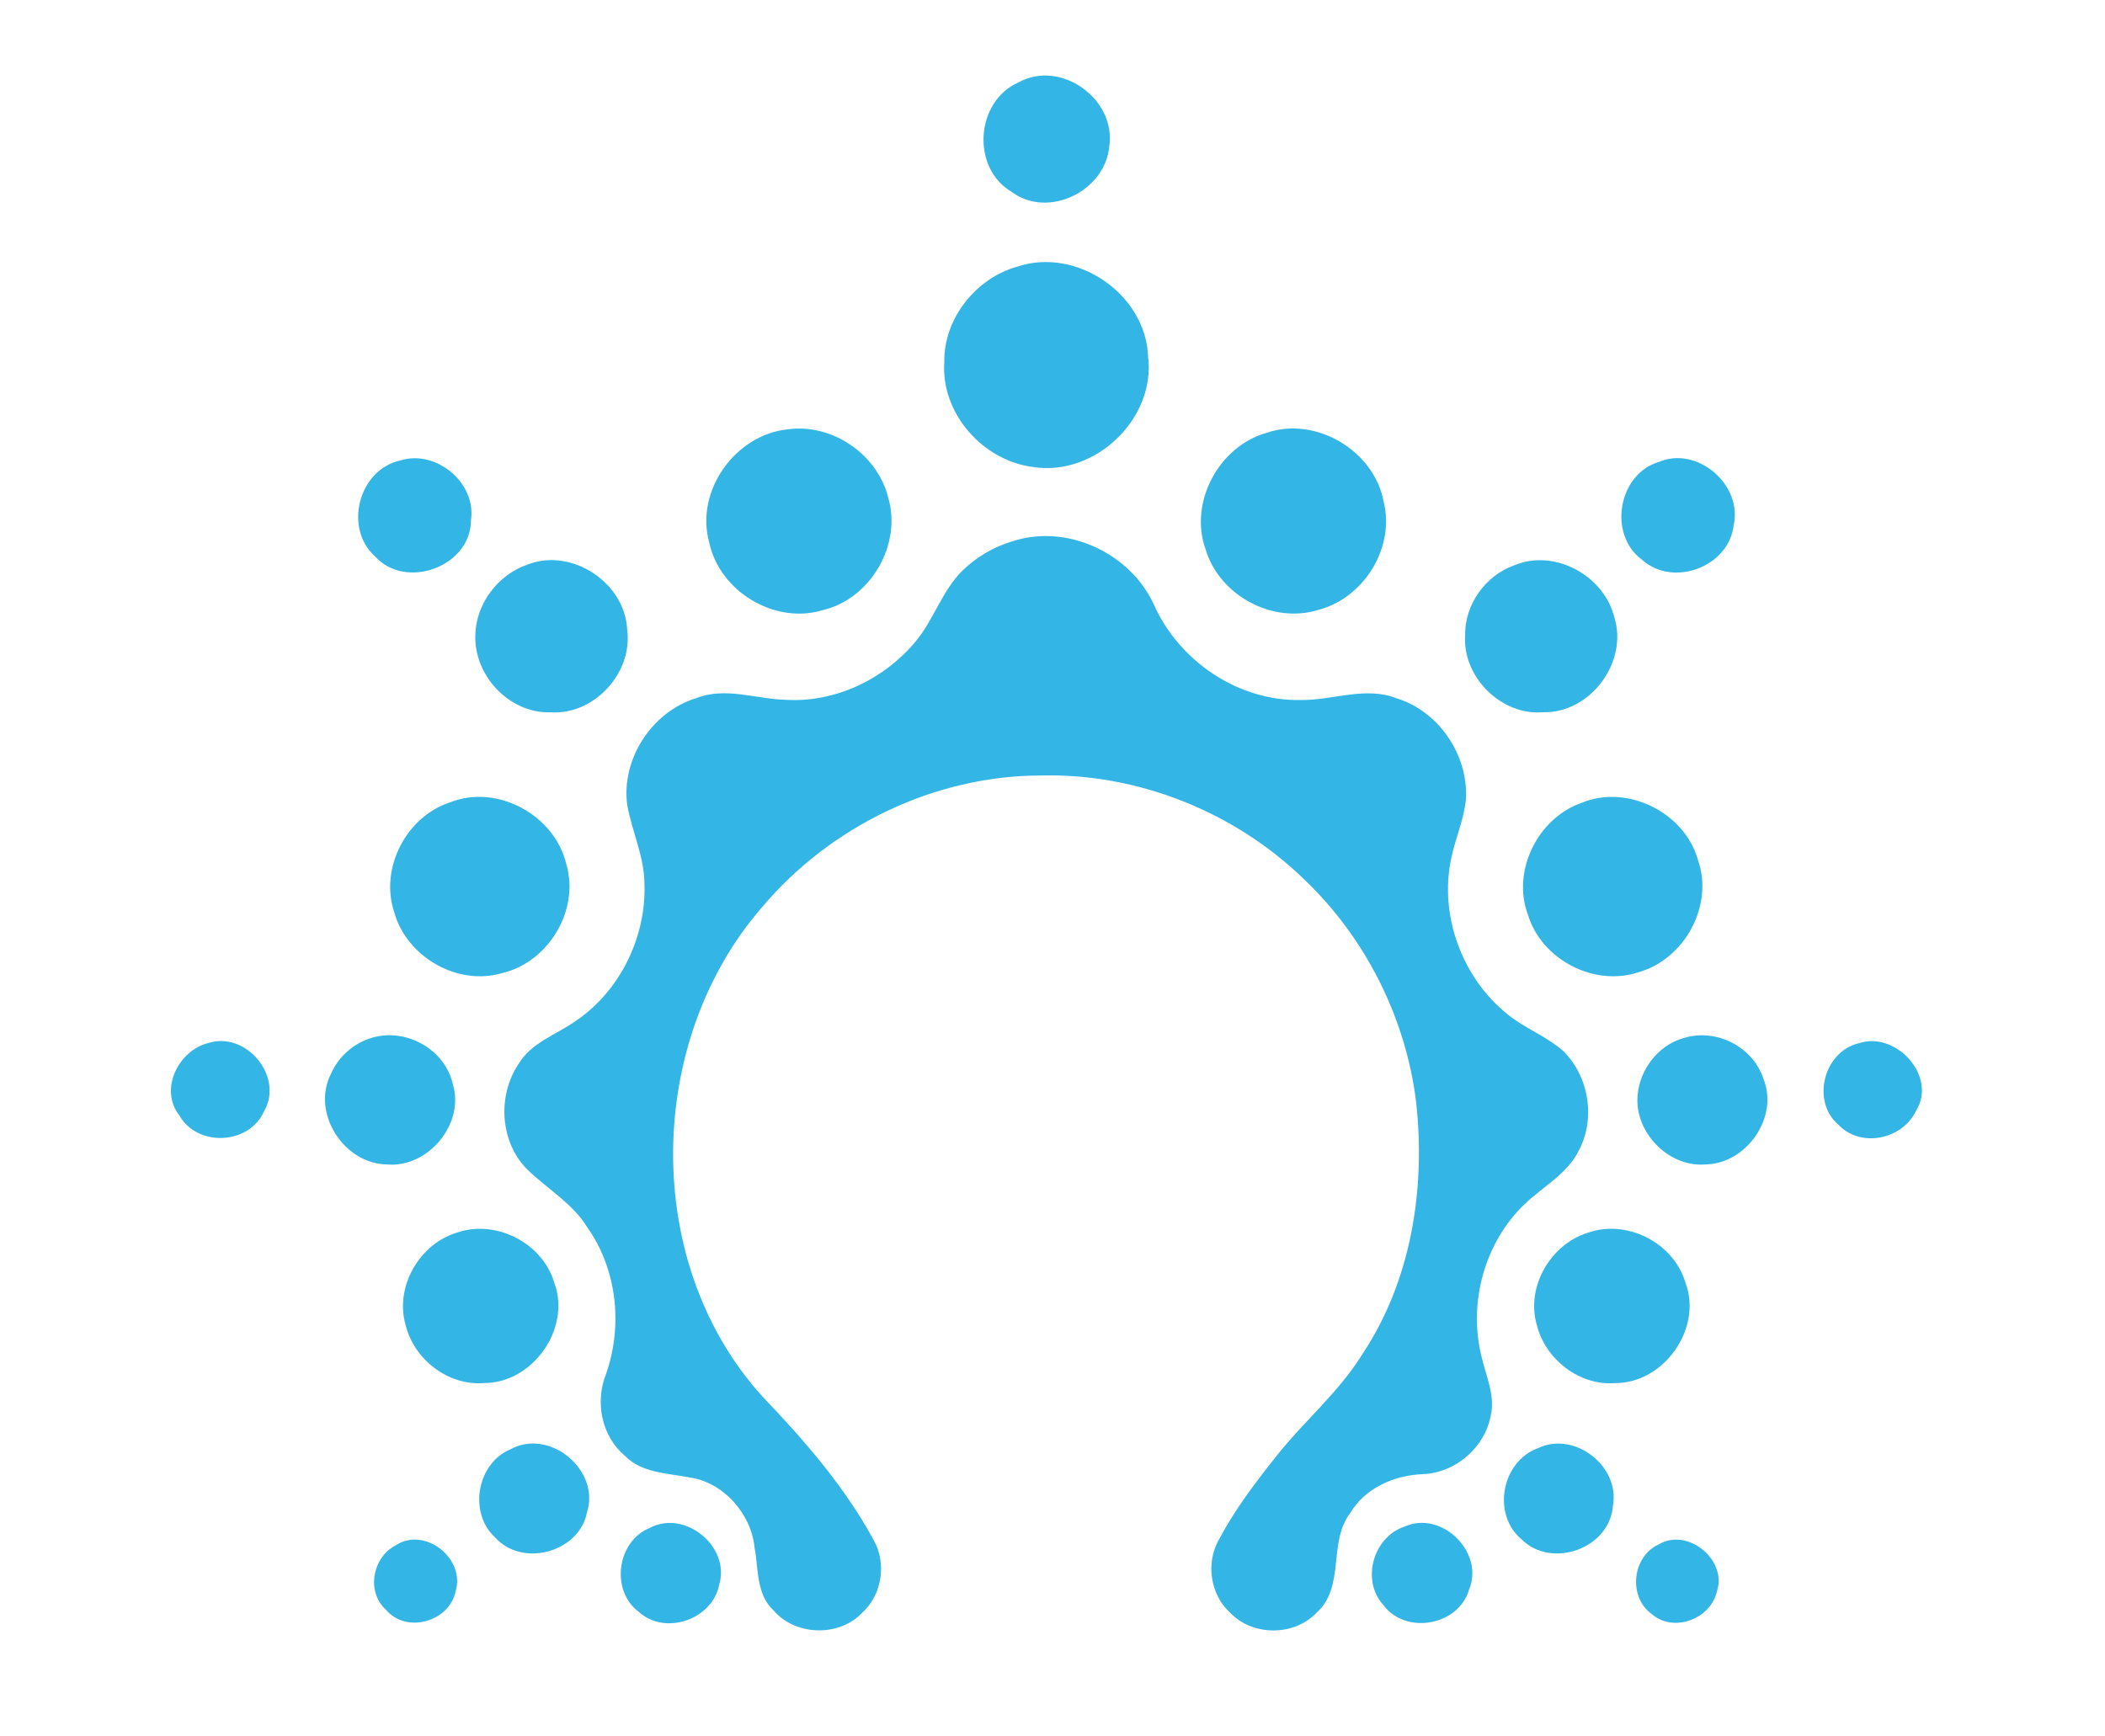 <svg xmlns="http://www.w3.org/2000/svg" viewBox="0 0 348 287"><path fill="#fff" d="M0 0h348v287H0V0z"/><path fill="#33b5e5" d="M168.37 13.63c6.96-3.88 16.16 2.74 15.02 10.52-.62 7.39-10.05 12.11-16.15 7.57-6.72-3.95-5.98-14.98 1.13-18.09zm-.14 30.44c9.77-3.24 21.16 4.54 21.57 14.84 1.3 10.28-8.7 19.85-18.9 18.32-8.33-.99-15.36-8.83-14.79-17.32-.12-7.24 5.22-13.93 12.12-15.84zm-37.96 26.91c7.28-.98 14.71 4.07 16.54 11.18 2.38 7.81-2.86 16.85-10.79 18.72-7.94 2.41-17.02-3.07-18.76-11.14-2.4-8.53 4.27-17.88 13.01-18.76zm79.07.6c8.19-2.84 17.86 2.93 19.41 11.4 1.89 7.59-3.28 15.89-10.77 17.85-7.58 2.38-16.37-2.37-18.65-9.94-2.83-7.77 2.13-17.06 10.01-19.31zM66.2 76.13c5.88-1.86 12.59 3.71 11.66 9.89-.02 7.65-10.76 11.62-15.86 5.97-5.23-4.69-2.7-14.37 4.2-15.86zm208.06.24c6.34-2.69 13.84 3.78 12.35 10.46-.77 6.9-10.02 10.36-15.16 5.71-5.65-4.15-3.96-14.18 2.81-16.17zM167.25 89.54c9.09-3.06 19.73 1.91 23.59 10.6 4.19 9.23 13.89 15.78 24.11 15.6 5.32.11 10.74-2.33 15.94-.28 6.96 2.14 11.81 9.32 11.47 16.54-.3 3.44-1.77 6.63-2.46 9.99-1.98 9.43 1.84 19.74 9.35 25.74 2.83 2.28 6.33 3.58 9.09 5.96 4.3 4.14 5.5 11.14 2.72 16.44-1.9 3.95-5.95 6.03-8.99 8.94-6.68 6.39-9.38 16.4-7.12 25.33.73 3.15 2.25 6.32 1.51 9.62-.98 5.36-5.9 9.56-11.35 9.72-4.69.22-9.39 2.28-11.89 6.42-3.72 4.85-.77 12.23-5.57 16.48-3.68 3.92-10.57 3.91-14.27.02-3.29-2.97-4.06-8.21-1.9-12.05 2.6-4.9 5.94-9.35 9.39-13.67 4.54-5.81 10.33-10.58 14.25-16.88 8.22-12.24 10.62-27.61 8.97-42.07-1.76-13.83-8.38-26.98-18.48-36.59-11.49-11.18-27.56-17.61-43.61-17.18-17.55.04-34.74 8.38-46.01 21.77-19.33 22.2-19.91 58.91.05 80.9 6.91 7.23 13.58 14.88 18.38 23.72 2.18 3.81 1.42 9.04-1.84 12-3.84 4.11-11.13 3.89-14.75-.4-2.82-2.65-2.42-6.77-3.07-10.25-.55-5.66-5.15-10.92-10.87-11.7-3.63-.7-7.8-.71-10.58-3.55-3.86-3.26-4.96-8.85-3.14-13.48 2.83-8 1.86-17.31-3.07-24.29-2.4-3.91-6.44-6.26-9.7-9.36-4.77-4.5-5.27-12.44-1.6-17.77 2.06-3.37 5.98-4.68 9.1-6.81 7.53-4.95 12-14.04 11.64-23.01-.07-4.47-2.08-8.57-2.85-12.91-1.01-7.6 4.1-15.42 11.42-17.65 4.85-1.91 9.91.17 14.86.28 8.09.47 16.09-3.36 21.27-9.49 3.13-3.66 4.46-8.56 7.95-11.95 2.27-2.17 5.05-3.82 8.06-4.73zm-80.02 3.8c7.26-2.84 16.07 2.97 16.45 10.72 1 7.14-5.44 14.21-12.67 13.71-6.79.22-12.66-6.06-12.43-12.76.1-5.19 3.76-10.02 8.65-11.67zm163.11.13c6.63-2.8 14.82 1.68 16.53 8.55 2.36 7.44-3.98 15.96-11.8 15.74-6.91.57-13.35-5.87-12.85-12.77-.08-5.05 3.38-9.85 8.12-11.52z"/><path fill="#33b5e5" d="M74.42 132.66c7.78-3.11 17.32 2.14 19.2 10.22 2.26 7.6-2.97 16.25-10.64 18.02-7.41 2.17-15.8-2.73-17.82-10.12-2.4-7.25 2.01-15.78 9.26-18.12zm187.06.08c7.58-3.14 17.09 1.63 19.25 9.51 2.61 7.49-2.26 16.36-9.83 18.49-7.34 2.46-16.01-2.06-18.28-9.44-2.76-7.24 1.6-16.05 8.86-18.56zM61.47 171.59c5.59-1.69 12.06 1.85 13.37 7.6 2.07 6.59-4.07 13.97-10.9 13.34-7.08-.11-12.5-8.49-9.25-14.93 1.23-2.86 3.77-5.14 6.78-6.01zm216.96.02c5.32-1.63 11.41 1.48 13.11 6.79 2.56 6.3-2.78 13.96-9.48 14.12-5.86.54-11.28-4.69-11.37-10.47-.05-4.66 3.19-9.23 7.74-10.44zm-244.05.86c6.25-2.06 12.62 5.51 9.27 11.27-2.47 5.58-11.07 5.96-14.04.62-3.31-4.25-.1-10.66 4.77-11.89zm273 0c6.09-1.99 12.93 5.5 9.38 11.19-2.23 4.72-9.09 6.2-12.79 2.34-4.64-3.92-2.44-12.22 3.41-13.53zM75.54 203.8c6.49-2.24 14.17 1.73 16.1 8.31 2.81 7.53-3.57 16.58-11.59 16.56-5.94.51-11.65-3.92-13.01-9.65-1.78-6.28 2.3-13.35 8.5-15.22zm186.97.02c6.49-2.29 14.2 1.68 16.13 8.26 2.86 7.57-3.58 16.65-11.64 16.6-5.94.46-11.56-3.97-12.95-9.67-1.8-6.26 2.31-13.3 8.46-15.19zm-178.09 35.8c6.43-3.54 14.87 3.46 12.62 10.44-1.31 6.65-10.75 9.16-15.21 4.11-4.43-4.05-2.98-12.28 2.59-14.55zm169.84-.18c6.03-2.9 13.6 2.99 12.39 9.54-.54 7.07-10.17 10.5-15.14 5.5-4.91-4.15-3.25-12.86 2.75-15.04zm-146.88 13.21c5.77-3.14 13.35 3 11.54 9.27-1.07 5.83-8.97 8.62-13.37 4.54-4.65-3.52-3.55-11.61 1.83-13.81zm124.85-.25c6.12-2.73 13.23 4.28 10.63 10.44-1.73 5.95-10.45 7.52-14.14 2.55-3.76-4.1-1.7-11.29 3.51-12.99zm-166.79 3.09c4.81-3.13 11.49 2.18 9.9 7.57-1.02 5.05-8.12 7.12-11.51 3.12-3.33-2.99-2.26-8.7 1.61-10.69zm208.78-.14c4.75-2.82 11.29 2.47 9.65 7.68-.98 4.62-7.17 7.03-10.82 3.82-3.93-2.85-3.22-9.49 1.17-11.5z"/></svg>